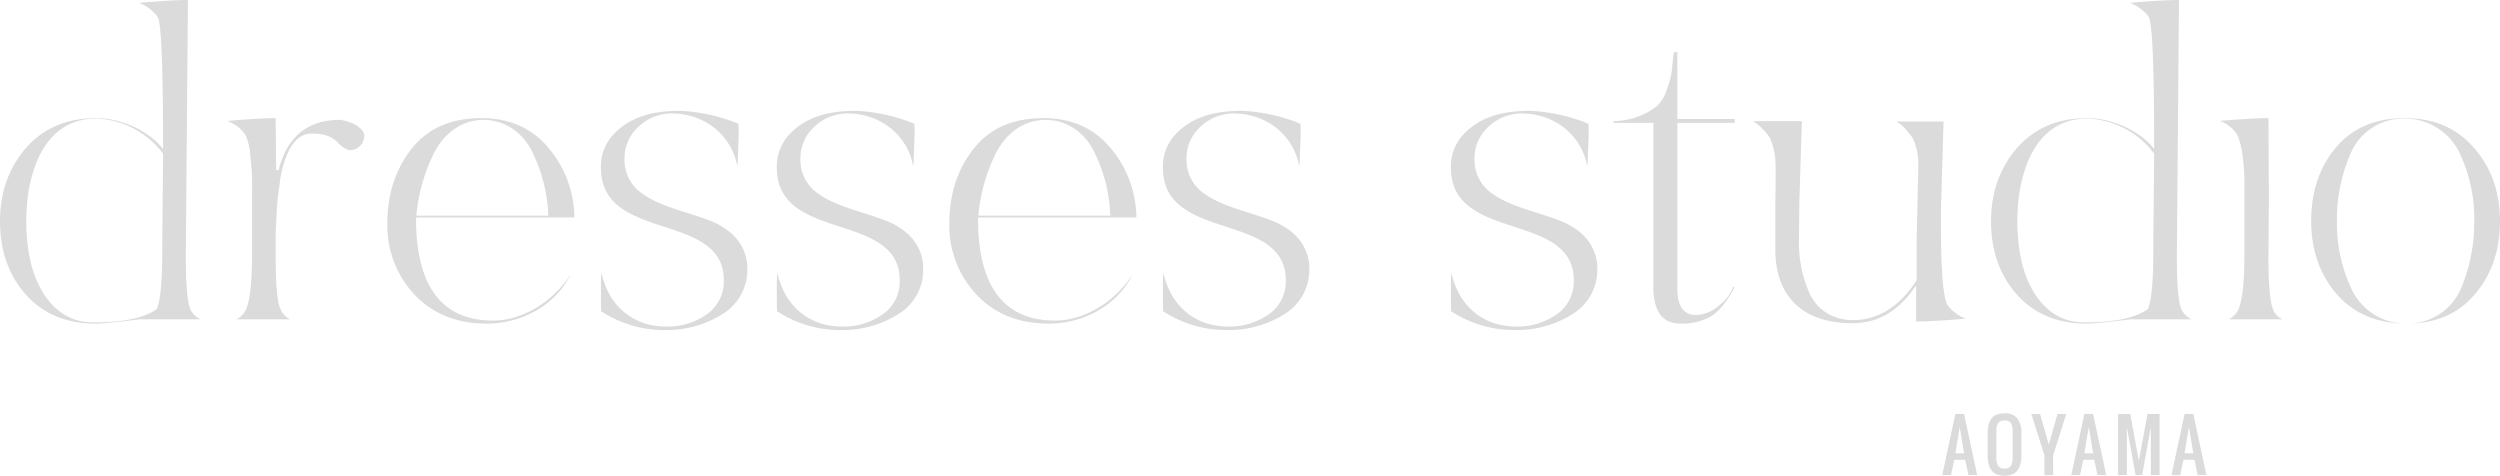<svg xmlns="http://www.w3.org/2000/svg" xmlns:xlink="http://www.w3.org/1999/xlink" width="715.815" height="136.208" viewBox="0 0 715.815 136.208"><defs><style>.a{fill:#dbdbdb;}.b{clip-path:url(#a);}.c{clip-path:url(#b);}</style><clipPath id="a"><rect class="a" width="300.382" height="94.498"/></clipPath><clipPath id="b"><rect class="a" width="374.894" height="94.498"/></clipPath></defs><g transform="translate(-658 -6534.001)"><g transform="translate(1073.433 6534.001)"><g class="b"><path class="a" d="M18.511,62.758A32.838,32.838,0,0,1,.105,57.4C0,56.2,0,54.456,0,52.09s0-4.142.1-5.45l.118-.019c2.111,9.352,9.14,15.144,18.417,15.144a19.746,19.746,0,0,0,11.479-3.373,11.41,11.41,0,0,0,5.06-9.979c0-9.656-8.669-12.486-17.05-15.222C9.213,30.283,0,27.275,0,16.305A13.348,13.348,0,0,1,3.577,6.751C8.028,2.082,13.919,0,22.678,0A49.786,49.786,0,0,1,39.361,3.681l.112,2.591c0,.122-.115,3.106-.324,8.525l-.031.832-.1.016C37.277,6.855,29.6.748,20.226.748a13.7,13.7,0,0,0-9.434,3.77,12.173,12.173,0,0,0-4.04,9.213,11.7,11.7,0,0,0,3.667,8.841c3.794,3.32,8.884,4.935,14.272,6.645,1.639.52,3.332,1.058,4.974,1.644,7.909,2.636,12.26,7.737,12.26,14.366a14.819,14.819,0,0,1-7.07,12.934,29.759,29.759,0,0,1-16.344,4.6" transform="translate(0 31.74)"/><path class="a" d="M19.247,77.709c-5.282,0-7.849-3.45-7.849-10.545V20.233H0v-.512a20.406,20.406,0,0,0,12.494-4.364,11,11,0,0,0,2.81-4.831,23.622,23.622,0,0,0,1.361-5.091L17.243,0h1.029V19.118H34.694v1.115H18.272V67.776c0,4.957,1.812,7.47,5.386,7.47a10.291,10.291,0,0,0,6.6-2.78,11.7,11.7,0,0,0,4.009-5.386l.333.292c-2.534,4.865-5.383,7.979-8.25,9.011a16.547,16.547,0,0,1-7.108,1.327" transform="translate(46.569 14.951)"/><path class="a" d="M28.468,57.856c-7.246,0-12.849-1.946-16.654-5.784-3.649-3.68-5.47-8.951-5.411-15.666V23.291c.124-6.4.123-10.422,0-12.279A19.837,19.837,0,0,0,4.9,4.893l-.017-.041L4.86,4.817A17.056,17.056,0,0,0,0,0H14l-.723,23.157-.123,11.527a35.706,35.706,0,0,0,2.722,13.864c2.145,5.362,6.868,8.438,12.958,8.438,7.114-.124,13.15-3.932,17.95-11.317l.059-.09V34.688l.244-9.918c0-2.4.091-5.433.163-7.872.047-1.556.083-2.786.083-3.411A19.079,19.079,0,0,0,45.831,5a21.18,21.18,0,0,0-2-2.523A8.036,8.036,0,0,0,41.043.122H54.567l-.724,24.506c-.129,16.349.41,24.938,1.748,27.858l.015.033.022.031a11.412,11.412,0,0,0,5.3,4.006c-6.3.539-10.757.792-14.207.808V47.033l-.657.926c-4.722,6.659-10.478,9.9-17.6,9.9" transform="translate(86.489 34.681)"/><path class="a" d="M27.335,92.66c-8.31,0-15.021-2.8-19.951-8.335C2.485,78.828,0,71.776,0,63.364c0-8.28,2.526-15.374,7.508-21.086,5.083-5.688,11.649-8.454,20.071-8.454,6.761,0,14.359,3.325,18.477,8.086l.635.734v-.971c0-22.481-.491-34.515-1.5-36.789l-.019-.041-.027-.036A12.4,12.4,0,0,0,39.8.813C46.1.272,50.5.018,53.809,0L53.2,73.533c0,8.516.495,13.583,1.514,15.492a7.084,7.084,0,0,0,2.714,2.409H39.835c-6.041.78-10.58,1.225-12.5,1.225m.122-58.7c-6.911,0-15.835,3.431-19.1,19.776a56.027,56.027,0,0,0,0,19.252C9.99,82.321,15.638,92.3,26.566,92.3q.388,0,.785-.017h0c8.111,0,13.994-1.259,17.471-3.743l.086-.062.04-.1c1.007-2.518,1.5-7.893,1.5-16.434,0-2.118.038-6.048.093-11.487q.065-6.574.152-16.329V44.01l-.068-.1a24.932,24.932,0,0,0-19.168-9.956" transform="translate(154.659)"/><path class="a" d="M2.545,57.61a6.09,6.09,0,0,0,2.617-2.53c1.266-2.407,1.882-7.954,1.882-16.961V20.1a59.932,59.932,0,0,0-.494-8.993,23.983,23.983,0,0,0-1.5-6.22A9.73,9.73,0,0,0,0,.8C6.256.269,10.623.017,13.92,0l.12,22.678-.122,17.031c0,8.516.495,13.582,1.514,15.491a5.366,5.366,0,0,0,2.546,2.409Z" transform="translate(220.165 33.825)"/><path class="a" d="M27.335,58.836c-8.31,0-15.021-2.8-19.952-8.335C2.485,44.885,0,37.791,0,29.418c0-8.4,2.4-15.5,7.144-21.09C11.83,2.8,18.417,0,26.722,0,35.1,0,41.585,2.766,46.548,8.454c4.982,5.592,7.508,12.685,7.508,21.086,0,8.368-2.444,15.421-7.264,20.964-4.688,5.53-11.234,8.332-19.457,8.332M26.844.135A16.364,16.364,0,0,0,11.068,10.653a46.7,46.7,0,0,0-3.7,18.765A43.854,43.854,0,0,0,11.32,48.445a17.2,17.2,0,0,0,16.015,10.38A16.563,16.563,0,0,0,42.986,48.556a49,49,0,0,0,3.7-19.015,43.854,43.854,0,0,0-3.956-19.027A17.327,17.327,0,0,0,26.844.135" transform="translate(246.325 33.823)"/></g></g><g transform="translate(658 6534.001)"><g class="c"><path class="a" d="M27.335,92.66c-8.31,0-15.021-2.8-19.951-8.335C2.485,78.827,0,71.776,0,63.364c0-8.28,2.526-15.374,7.509-21.086,5.083-5.688,11.648-8.454,20.07-8.454,6.761,0,14.359,3.325,18.477,8.086l.635.734v-.971c0-22.481-.491-34.515-1.5-36.789l-.018-.041-.028-.036A12.4,12.4,0,0,0,39.8.813C46.1.272,50.5.018,53.809,0L53.2,73.533c0,8.516.495,13.583,1.514,15.492a7.085,7.085,0,0,0,2.714,2.409H39.835c-6.041.78-10.58,1.225-12.5,1.225m.122-58.7c-6.911,0-15.836,3.431-19.1,19.776a56.027,56.027,0,0,0,0,19.252C9.99,82.321,15.638,92.3,26.566,92.3q.388,0,.785-.017h0c8.111,0,13.994-1.259,17.471-3.743l.086-.062.04-.1c1.007-2.518,1.5-7.894,1.5-16.434,0-2.118.038-6.048.092-11.487q.065-6.574.152-16.329V44.01l-.068-.1a24.932,24.932,0,0,0-19.168-9.956"/><path class="a" d="M2.587,57.61A6.083,6.083,0,0,0,5.2,55.079c1.266-2.407,1.882-7.954,1.882-16.96V20.1a59.935,59.935,0,0,0-.494-8.993A17.147,17.147,0,0,0,5.218,4.89L5.2,4.856l-.022-.031A10.6,10.6,0,0,0,0,.808C6.268.27,10.608.017,13.84,0l.119,14.836.713.085C17.066,5.345,22.967.489,32.213.489c3.3.343,7.1,2.449,6.992,4.644A4.182,4.182,0,0,1,34.91,9.2a7.79,7.79,0,0,1-3.42-2.345c-1.616-1.616-3.969-2.434-7-2.434h-.368c-4.35,0-7.44,4.426-8.934,12.8-.1.776-.2,1.5-.293,2.192a74.919,74.919,0,0,0-.816,8.522l-.244,4.772v7c0,8.708.522,13.635,1.644,15.505A5.667,5.667,0,0,0,17.931,57.6Z" transform="translate(65.097 33.825)"/><path class="a" d="M28.437,58.837c-8.556,0-15.518-2.807-20.692-8.342A28.8,28.8,0,0,1,0,30.154C0,21.785,2.26,14.8,6.909,8.807,11.624,2.882,18.186,0,26.966,0c8.026,0,14.489,2.884,19.208,8.57a31.211,31.211,0,0,1,7.385,19.874H8.222v.362c0,19.35,7.42,29.161,22.054,29.161,8.283,0,17.14-5.289,22.16-13.2-4.021,8.444-13.562,14.068-24,14.068M27.579.5C21.423.5,16.122,4.2,13.037,10.635a50.315,50.315,0,0,0-4.69,16.9l-.045.4H46.087l-.009-.37A44.236,44.236,0,0,0,42,10.769C39.367,4.438,33.839.5,27.579.5" transform="translate(110.907 33.823)"/><path class="a" d="M18.511,62.758A32.838,32.838,0,0,1,.105,57.4C0,56.2,0,54.456,0,52.09s0-4.142.1-5.45l.118-.019c2.112,9.352,9.14,15.144,18.417,15.144a19.75,19.75,0,0,0,11.48-3.373,11.411,11.411,0,0,0,5.059-9.979c0-9.656-8.668-12.486-17.05-15.222C9.213,30.283,0,27.275,0,16.305A13.351,13.351,0,0,1,3.577,6.751C8.028,2.082,13.919,0,22.678,0A49.786,49.786,0,0,1,39.361,3.681l.112,2.591c0,.122-.115,3.107-.325,8.526l-.031.831-.1.016C37.277,6.855,29.6.748,20.226.748a13.7,13.7,0,0,0-9.435,3.77,12.174,12.174,0,0,0-4.04,9.213,11.7,11.7,0,0,0,3.667,8.841c3.793,3.319,8.882,4.935,14.272,6.645,1.638.52,3.332,1.058,4.973,1.644,7.909,2.636,12.26,7.737,12.26,14.366a14.819,14.819,0,0,1-7.069,12.934,29.761,29.761,0,0,1-16.344,4.6" transform="translate(172.061 31.74)"/><path class="a" d="M18.511,62.758A32.838,32.838,0,0,1,.105,57.4C0,56.2,0,54.456,0,52.09s0-4.142.1-5.45l.118-.019c2.112,9.352,9.14,15.144,18.417,15.144a19.75,19.75,0,0,0,11.48-3.373,11.411,11.411,0,0,0,5.059-9.979c0-9.656-8.668-12.486-17.05-15.222C9.213,30.283,0,27.275,0,16.305A13.35,13.35,0,0,1,3.577,6.751C8.028,2.082,13.919,0,22.678,0A49.786,49.786,0,0,1,39.361,3.681l.112,2.591c0,.122-.115,3.107-.325,8.526l-.031.831-.1.016C37.277,6.855,29.6.748,20.226.748a13.7,13.7,0,0,0-9.435,3.77,12.174,12.174,0,0,0-4.04,9.213,11.7,11.7,0,0,0,3.667,8.841c3.793,3.319,8.882,4.935,14.272,6.645,1.638.52,3.332,1.058,4.973,1.644,7.909,2.636,12.26,7.737,12.26,14.366a14.819,14.819,0,0,1-7.069,12.934,29.761,29.761,0,0,1-16.344,4.6" transform="translate(222.429 31.74)"/><path class="a" d="M28.438,58.837c-8.556,0-15.518-2.807-20.693-8.342A28.8,28.8,0,0,1,0,30.154C0,21.785,2.26,14.8,6.909,8.807,11.624,2.882,18.186,0,26.967,0c8.026,0,14.489,2.884,19.206,8.57a31.211,31.211,0,0,1,7.386,19.874H8.222v.362c0,19.35,7.42,29.161,22.054,29.161,8.282,0,17.14-5.289,22.159-13.2-4.02,8.444-13.561,14.068-24,14.068M27.579.5C21.423.5,16.122,4.2,13.037,10.635a50.315,50.315,0,0,0-4.69,16.9l-.045.4H46.087l-.009-.37A44.236,44.236,0,0,0,42,10.769C39.367,4.438,33.839.5,27.579.5" transform="translate(271.817 33.823)"/><path class="a" d="M18.511,62.758A32.838,32.838,0,0,1,.105,57.4C0,56.2,0,54.456,0,52.09s0-4.142.1-5.45l.118-.019c2.112,9.352,9.14,15.144,18.417,15.144a19.75,19.75,0,0,0,11.48-3.373,11.411,11.411,0,0,0,5.059-9.979c0-9.656-8.668-12.486-17.05-15.222C9.213,30.283,0,27.275,0,16.305A13.35,13.35,0,0,1,3.577,6.751C8.028,2.082,13.919,0,22.678,0A49.786,49.786,0,0,1,39.361,3.681l.112,2.591c0,.122-.115,3.107-.325,8.526l-.031.831-.1.016C37.277,6.855,29.6.748,20.226.748a13.7,13.7,0,0,0-9.435,3.77,12.172,12.172,0,0,0-4.04,9.213,11.7,11.7,0,0,0,3.667,8.841c3.793,3.319,8.883,4.935,14.272,6.645,1.638.52,3.332,1.058,4.973,1.644C37.573,33.5,41.924,38.6,41.924,45.227a14.819,14.819,0,0,1-7.069,12.934,29.761,29.761,0,0,1-16.344,4.6" transform="translate(332.971 31.74)"/></g></g><path class="a" d="M82.867-6.25h2.5l-1.25-7.5ZM79.117,0l3.75-17.5h2.5L89.117,0h-2.5L85.68-4.375H82.555L81.617,0Zm17.83.176a5.765,5.765,0,0,1-2.261-.4,3.481,3.481,0,0,1-1.5-1.172,5.145,5.145,0,0,1-.811-1.812,10.258,10.258,0,0,1-.254-2.417v-6.348a10.071,10.071,0,0,1,.254-2.4,5,5,0,0,1,.811-1.782,3.389,3.389,0,0,1,1.5-1.138,6.028,6.028,0,0,1,2.261-.381,4.378,4.378,0,0,1,3.691,1.465,6.82,6.82,0,0,1,1.133,4.238v6.348a9.98,9.98,0,0,1-.259,2.4,5.263,5.263,0,0,1-.815,1.816A3.5,3.5,0,0,1,99.2-.229a5.676,5.676,0,0,1-2.253.405ZM95.121-2.666a2,2,0,0,0,1.826.791,1.989,1.989,0,0,0,1.821-.791A4.393,4.393,0,0,0,99.271-5v-7.6a4.168,4.168,0,0,0-.5-2.275,2.03,2.03,0,0,0-1.826-.752,2.03,2.03,0,0,0-1.826.752,4.168,4.168,0,0,0-.5,2.275V-5a4.428,4.428,0,0,0,.5,2.334ZM108.371,0V-5.625L104.621-17.5h2.5l2.5,8.75,2.5-8.75h2.5l-3.75,11.875V0Zm11.443-6.25h2.5l-1.25-7.5ZM116.064,0l3.75-17.5h2.5L126.064,0h-2.5l-.937-4.375H119.5L118.564,0ZM129.47,0V-17.5h3.457l2.48,13.4,2.48-13.4h3.457V0h-2.5V-13.809L136.346,0h-1.875l-2.5-13.809V0ZM148.5-6.25H151l-1.25-7.5ZM144.752,0l3.75-17.5H151L154.752,0h-2.5l-.937-4.375H148.19L147.252,0Z" transform="translate(1135 6670.031)"/></g></svg>